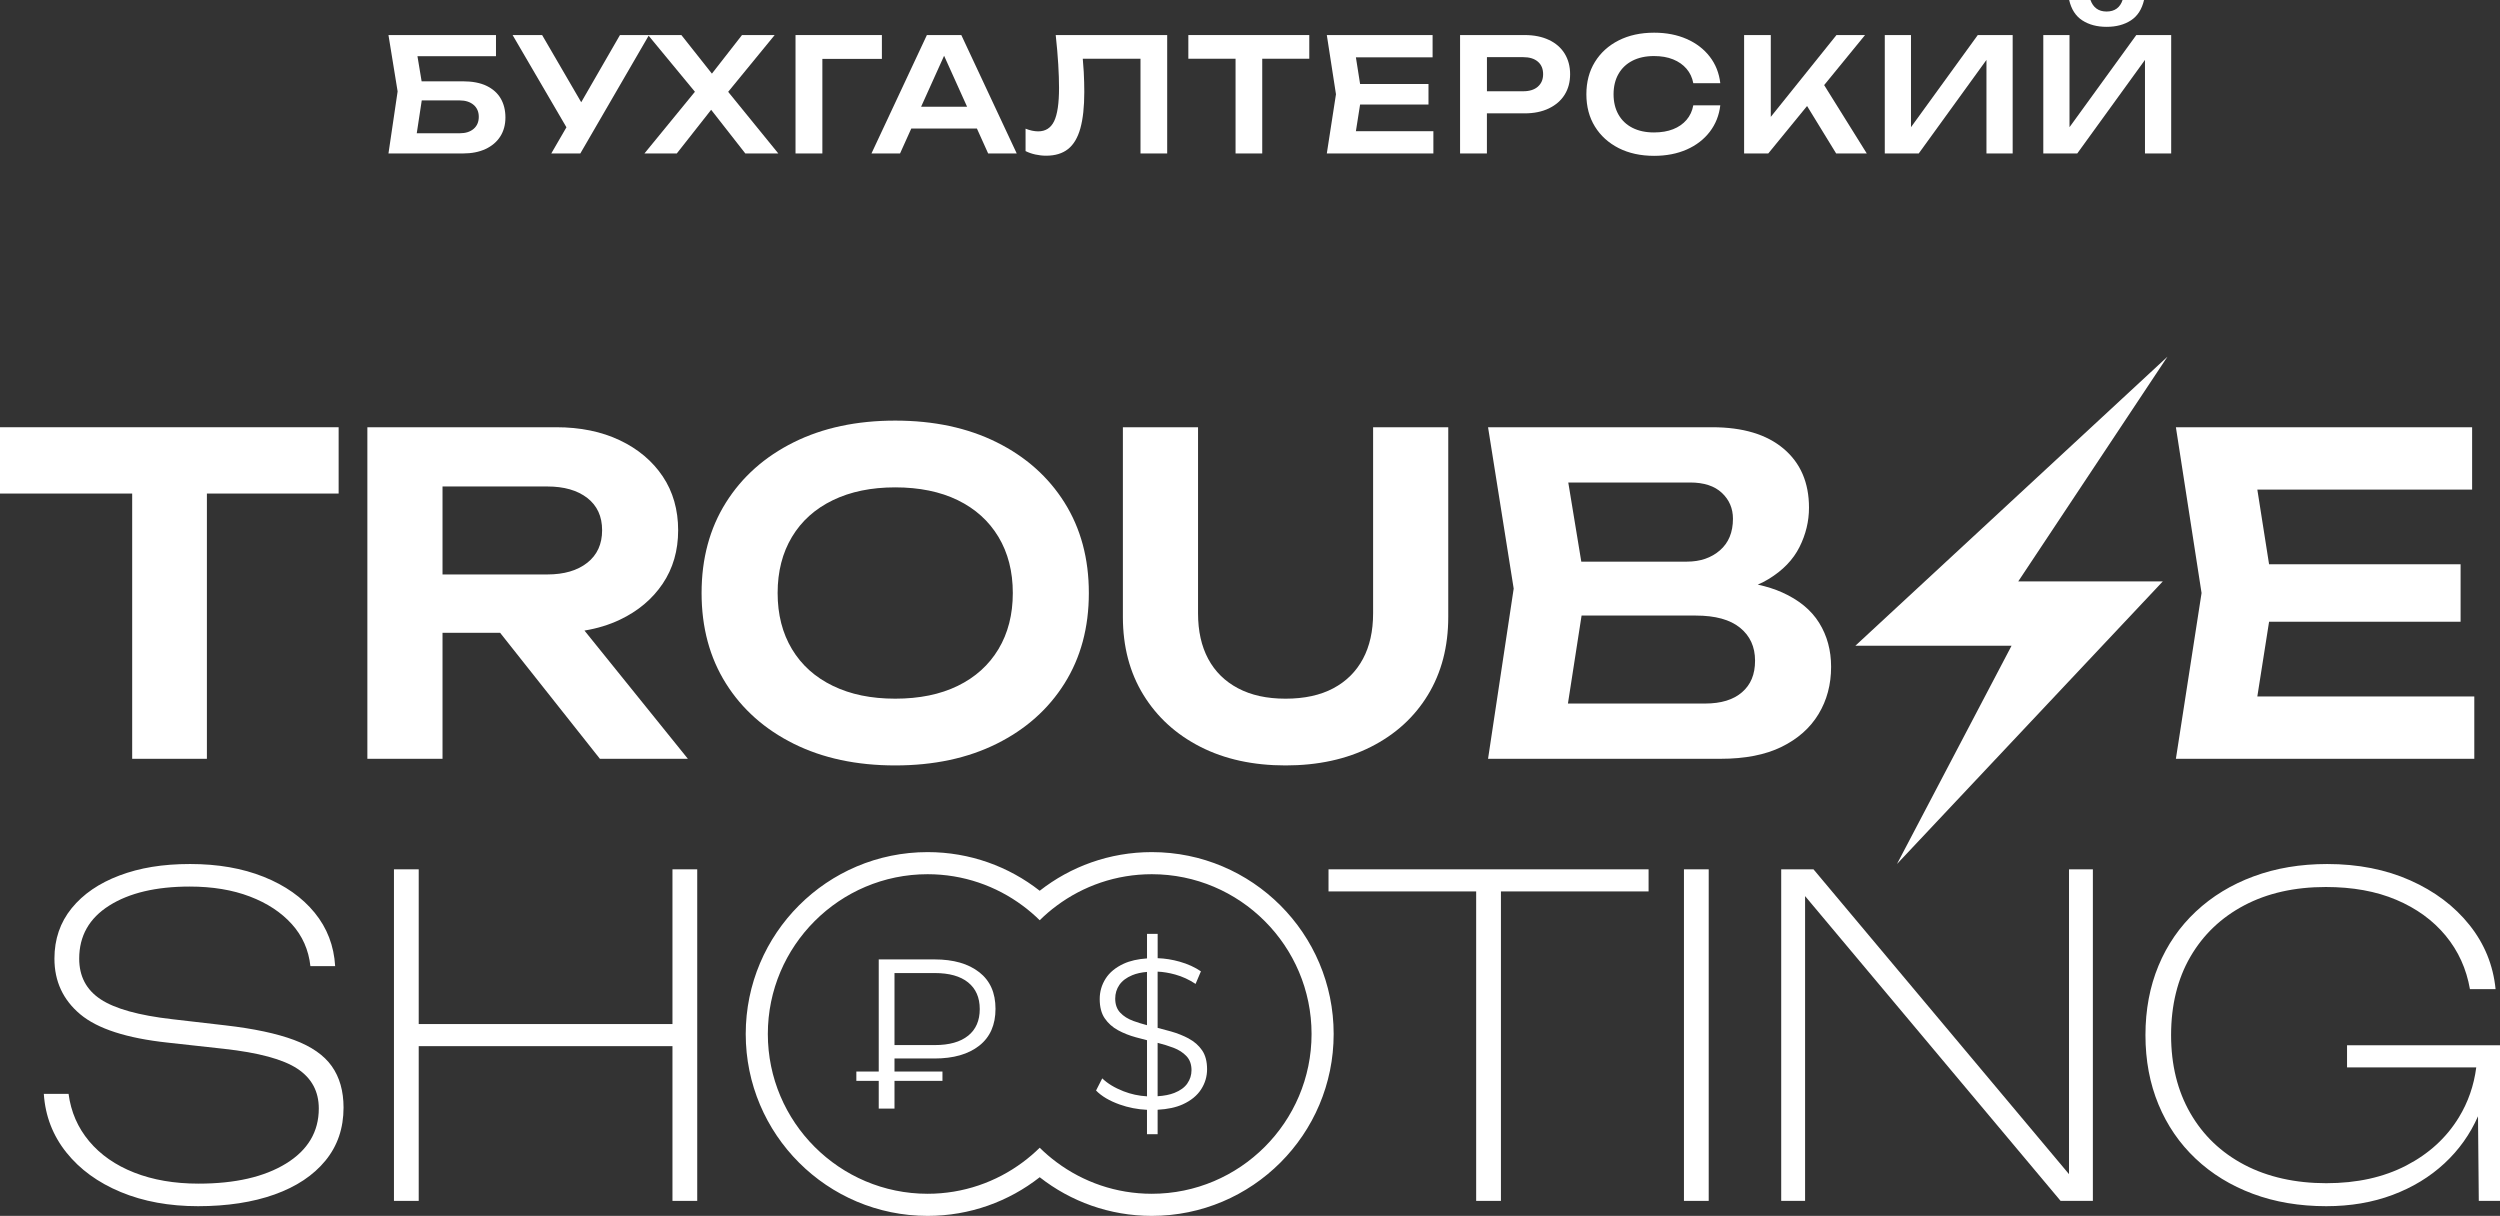 <?xml version="1.0" encoding="UTF-8"?> <svg xmlns="http://www.w3.org/2000/svg" id="_Слой_2" data-name="Слой 2" viewBox="0 0 791.71 385.05"><rect x="0" y="0" width="791.71" height="385.05" fill="#333333" stroke="none"/><defs><style> .cls-1 { fill: #fff; stroke-width: 0px; } </style></defs><g id="_Слой_1-2" data-name="Слой 1"><g><g><path class="cls-1" d="m154.08,27.18c-2-.95-4.5-1.43-7.5-1.43h-13.06l-1.32-7.95h24.87v-6.7h-34.05l2.9,17.85-2.9,19.65h23.55c2.8,0,5.21-.48,7.22-1.42,2.02-.95,3.57-2.28,4.65-3.98,1.08-1.7,1.62-3.7,1.62-6s-.5-4.31-1.5-6.02-2.5-3.05-4.5-4Zm-4.08,13.62c-1.08.93-2.54,1.4-4.38,1.4h-13.64l1.58-10.4h12.01c1.83,0,3.3.47,4.4,1.4,1.1.93,1.65,2.2,1.65,3.8s-.54,2.87-1.62,3.8Z"></path><polygon class="cls-1" points="245.33 11.1 234.98 11.1 225.45 23.32 215.78 11.1 205.53 11.1 205.23 11.1 196.33 11.1 184.06 32.38 171.68 11.1 162.33 11.1 179.38 40.31 174.58 48.6 183.78 48.6 205.41 11.31 220.07 29.06 204.08 48.6 214.33 48.6 225.21 34.77 236.03 48.6 246.48 48.6 230.6 29.08 245.33 11.1"></polygon><polygon class="cls-1" points="279.28 11.1 251.93 11.1 251.93 48.6 260.43 48.6 260.43 18.65 279.28 18.65 279.28 11.1"></polygon><path class="cls-1" d="m293.53,11.1l-17.55,37.5h9.05l3.56-7.9h20.78l3.56,7.9h9.05l-17.55-37.5h-10.9Zm-1.83,22.7l7.28-16.14,7.28,16.14h-14.56Z"></path><path class="cls-1" d="m335.13,20.35c.17,2.8.25,5.3.25,7.5,0,4.87-.52,8.38-1.55,10.52-1.03,2.15-2.72,3.23-5.05,3.23-1.23,0-2.57-.28-4-.85v7.1c.93.47,1.97.83,3.1,1.08,1.13.25,2.27.38,3.4.38,2.87,0,5.18-.7,6.95-2.1,1.77-1.4,3.07-3.58,3.9-6.55.83-2.97,1.25-6.82,1.25-11.55,0-1.97-.06-4.07-.17-6.3-.07-1.36-.18-2.77-.31-4.2h18.28v30h8.45V11.1h-35.3c.37,3.37.63,6.45.8,9.25Z"></path><polygon class="cls-1" points="376.33 18.6 391.28 18.6 391.28 48.6 399.73 48.6 399.73 18.6 414.63 18.6 414.63 11.1 376.33 11.1 376.33 18.6"></polygon><polygon class="cls-1" points="430.72 33.1 452.38 33.1 452.38 26.6 430.72 26.6 429.39 18.15 453.68 18.15 453.68 11.1 420.18 11.1 423.08 29.85 420.18 48.6 453.93 48.6 453.93 41.55 429.39 41.55 430.72 33.1"></polygon><path class="cls-1" d="m490.53,12.65c-2.17-1.03-4.73-1.55-7.7-1.55h-20.45v37.5h8.5v-12.7h11.95c2.97,0,5.53-.53,7.7-1.58s3.83-2.5,4.98-4.35c1.15-1.85,1.72-4.01,1.72-6.48s-.58-4.63-1.72-6.5c-1.15-1.87-2.81-3.32-4.98-4.35Zm-3.52,14.8c-1.12.97-2.66,1.45-4.62,1.45h-11.5v-10.8h11.5c1.97,0,3.51.47,4.62,1.42,1.12.95,1.67,2.28,1.67,3.97s-.56,2.98-1.67,3.95Z"></path><path class="cls-1" d="m516.96,19.23c1.92-.98,4.19-1.48,6.83-1.48,2.3,0,4.32.35,6.05,1.05,1.73.7,3.15,1.69,4.25,2.97,1.1,1.28,1.82,2.81,2.15,4.58h8.55c-.37-3.2-1.48-6-3.33-8.4-1.85-2.4-4.28-4.27-7.3-5.6-3.02-1.33-6.46-2-10.33-2-4.27,0-8.01.82-11.23,2.45s-5.72,3.91-7.52,6.82c-1.8,2.92-2.7,6.33-2.7,10.23s.9,7.31,2.7,10.22c1.8,2.92,4.31,5.19,7.52,6.83,3.22,1.63,6.96,2.45,11.23,2.45,3.87,0,7.31-.67,10.33-2,3.02-1.33,5.45-3.21,7.3-5.62,1.85-2.42,2.96-5.21,3.33-8.38h-8.55c-.33,1.8-1.05,3.34-2.15,4.62-1.1,1.28-2.52,2.27-4.25,2.95-1.73.68-3.75,1.02-6.05,1.02-2.63,0-4.91-.49-6.83-1.47-1.92-.98-3.39-2.38-4.42-4.2-1.03-1.82-1.55-3.96-1.55-6.42s.52-4.61,1.55-6.42c1.03-1.82,2.51-3.22,4.42-4.2Z"></path><polygon class="cls-1" points="590.63 11.1 581.58 11.1 560.78 37.01 560.78 11.1 552.33 11.1 552.33 48.6 559.98 48.6 572.27 33.57 581.48 48.6 591.18 48.6 577.68 26.95 590.63 11.1"></polygon><polygon class="cls-1" points="605.18 40.28 605.18 11.1 596.88 11.1 596.88 48.6 607.63 48.6 629.08 18.97 629.08 48.6 637.38 48.6 637.38 11.1 626.33 11.1 605.18 40.28"></polygon><polygon class="cls-1" points="676.53 11.1 655.38 40.28 655.38 11.1 647.08 11.1 647.08 48.6 657.83 48.6 679.28 18.97 679.28 48.6 687.58 48.6 687.58 11.1 676.53 11.1"></polygon><path class="cls-1" d="m659.43,6.45c2.1,1.37,4.67,2.05,7.7,2.05s5.6-.68,7.7-2.05c2.1-1.37,3.48-3.52,4.15-6.45h-6.8c-.37,1.17-.98,2.07-1.83,2.7-.85.63-1.92.95-3.23.95s-2.38-.32-3.22-.95c-.85-.63-1.47-1.53-1.88-2.7h-6.75c.67,2.93,2.05,5.08,4.15,6.45Z"></path></g><g><path class="cls-1" d="m93.12,329.34c-5.51-2.05-12.74-3.59-21.7-4.62l-16.94-1.96c-10.55-1.21-18.08-3.31-22.61-6.3-4.53-2.99-6.79-7.28-6.79-12.88,0-7.19,3.17-12.79,9.52-16.8,6.35-4.01,14.84-6.02,25.48-6.02,7.19,0,13.53,1.05,19.04,3.15,5.51,2.1,9.94,5.02,13.3,8.75,3.36,3.73,5.32,8.17,5.88,13.3h7.84c-.38-6.44-2.54-12.09-6.51-16.94-3.97-4.85-9.33-8.63-16.1-11.34-6.77-2.71-14.54-4.06-23.31-4.06s-15.96,1.21-22.4,3.64c-6.44,2.43-11.48,5.88-15.12,10.36-3.64,4.48-5.46,9.8-5.46,15.96,0,7.19,2.73,13.07,8.19,17.64,5.46,4.57,14.68,7.56,27.65,8.96l17.78,1.96c11.01,1.21,18.78,3.31,23.31,6.3,4.53,2.99,6.79,7.19,6.79,12.6,0,7.37-3.46,13.18-10.36,17.43-6.91,4.25-16.15,6.37-27.72,6.37-7.65,0-14.44-1.17-20.37-3.5-5.93-2.33-10.69-5.65-14.28-9.94-3.59-4.29-5.76-9.29-6.51-14.98h-7.84c.46,7,2.85,13.18,7.14,18.55,4.29,5.37,10.03,9.54,17.22,12.53,7.19,2.99,15.35,4.48,24.5,4.48s17.31-1.24,24.22-3.71c6.91-2.47,12.27-6.04,16.1-10.71,3.83-4.67,5.74-10.27,5.74-16.8,0-5.23-1.24-9.59-3.71-13.09-2.47-3.5-6.46-6.28-11.97-8.33Z"></path><polygon class="cls-1" points="212.96 324.3 132.6 324.3 132.6 275.3 124.76 275.3 124.76 380.3 132.6 380.3 132.6 331.3 212.96 331.3 212.96 380.3 220.8 380.3 220.8 275.3 212.96 275.3 212.96 324.3"></polygon><polygon class="cls-1" points="420.72 282.3 467.48 282.3 467.48 380.3 475.32 380.3 475.32 282.3 522.08 282.3 522.08 275.3 420.72 275.3 420.72 282.3"></polygon><rect class="cls-1" x="533.28" y="275.3" width="7.84" height="105"></rect><polygon class="cls-1" points="655.22 371.83 574.3 275.3 564.08 275.3 564.08 380.3 571.64 380.3 571.64 283.78 652.56 380.3 662.78 380.3 662.78 275.3 655.22 275.3 655.22 371.83"></polygon><path class="cls-1" d="m743.27,331.02v7h40.92c-.74,5.74-2.57,11.01-5.5,15.82-3.92,6.44-9.47,11.53-16.66,15.26-7.19,3.73-15.63,5.6-25.34,5.6s-18.53-1.94-25.9-5.81c-7.38-3.87-13.09-9.33-17.15-16.38-4.06-7.05-6.09-15.28-6.09-24.71s2.03-17.78,6.09-24.78c4.06-7,9.75-12.44,17.08-16.31,7.33-3.87,15.94-5.81,25.83-5.81,8.49,0,15.94,1.35,22.33,4.06,6.39,2.71,11.6,6.49,15.61,11.34,4.01,4.85,6.58,10.5,7.7,16.94h8.12c-.75-7.56-3.5-14.33-8.26-20.3-4.76-5.97-11.01-10.69-18.76-14.14-7.75-3.45-16.52-5.18-26.32-5.18-8.49,0-16.26,1.31-23.31,3.92-7.05,2.61-13.14,6.32-18.27,11.13-5.13,4.81-9.08,10.52-11.83,17.15-2.75,6.63-4.13,13.95-4.13,21.98s1.38,15.35,4.13,21.98c2.75,6.63,6.67,12.34,11.76,17.15,5.09,4.81,11.13,8.52,18.13,11.13s14.75,3.92,23.24,3.92c7.65,0,14.65-1.19,21-3.57,6.35-2.38,11.83-5.72,16.45-10.01,4.56-4.23,8.09-9.2,10.6-14.89l.25,26.79h6.72v-49.28h-48.44Z"></path><path class="cls-1" d="m364.75,269.85c-13.38,0-25.71,4.57-35.49,12.24-9.78-7.67-22.1-12.24-35.5-12.24-31.81,0-57.6,25.79-57.6,57.6s25.79,57.6,57.6,57.6c13.4,0,25.72-4.57,35.5-12.24,9.78,7.67,22.11,12.24,35.49,12.24,31.81,0,57.6-25.79,57.6-57.6s-25.79-57.6-57.6-57.6Zm0,108.2c-11.29,0-21.72-3.72-30.14-9.99-1.89-1.4-3.68-2.94-5.35-4.59-1.67,1.65-3.46,3.18-5.36,4.59-8.42,6.27-18.85,9.99-30.14,9.99-27.9,0-50.6-22.7-50.6-50.6s22.7-50.6,50.6-50.6c11.29,0,21.72,3.72,30.14,9.99,1.9,1.41,3.69,2.94,5.36,4.59,1.67-1.65,3.46-3.19,5.35-4.59,8.42-6.27,18.85-9.99,30.14-9.99,27.9,0,50.6,22.7,50.6,50.6s-22.7,50.6-50.6,50.6Z"></path><path class="cls-1" d="m376.49,328.9c-1.73-.92-3.62-1.68-5.67-2.26-1.4-.4-2.81-.77-4.22-1.13v-17.81c1.8.08,3.66.39,5.57.92,2.27.63,4.42,1.62,6.45,2.97l1.69-3.98c-1.89-1.3-4.14-2.33-6.75-3.07-2.3-.65-4.62-1.02-6.95-1.1v-7.71h-3.37v7.78c-2.92.2-5.4.76-7.42,1.7-2.56,1.19-4.47,2.77-5.7,4.72-1.24,1.96-1.86,4.11-1.86,6.45,0,2.52.53,4.56,1.59,6.11,1.06,1.55,2.45,2.8,4.18,3.75,1.73.94,3.63,1.7,5.7,2.26,1.17.32,2.34.62,3.51.92v17.77c-2.59-.14-5.08-.68-7.46-1.61-2.81-1.1-5.05-2.46-6.72-4.08l-1.96,3.85c1.75,1.8,4.24,3.27,7.46,4.42,2.78.99,5.67,1.55,8.67,1.69v7.73h3.37v-7.75c3.17-.17,5.84-.74,8-1.73,2.59-1.19,4.51-2.77,5.77-4.72,1.26-1.96,1.89-4.08,1.89-6.38,0-2.47-.53-4.48-1.59-6.01-1.06-1.53-2.45-2.76-4.18-3.68Zm-13.26-4.24c-1.53-.4-2.96-.85-4.29-1.33-1.73-.63-3.13-1.51-4.18-2.63-1.06-1.12-1.59-2.61-1.59-4.45,0-1.62.44-3.07,1.32-4.35.88-1.28,2.24-2.31,4.08-3.07,1.3-.54,2.86-.89,4.66-1.04v16.89Zm12.79,18.45c-.88,1.26-2.25,2.26-4.12,3-1.44.57-3.21.92-5.3,1.05v-16.91c1.8.46,3.47.97,4.99,1.55,1.71.65,3.09,1.54,4.15,2.67,1.06,1.13,1.59,2.61,1.59,4.45,0,1.53-.44,2.93-1.32,4.18Z"></path><path class="cls-1" d="m310.1,307.88c-3.44-2.7-8.16-4.05-14.14-4.05h-17.68v35.5h-7.09v2.97h7.09v8.77h4.99v-8.77h15.19v-2.97h-15.19v-4.12h12.69c5.98,0,10.7-1.35,14.14-4.05,3.44-2.7,5.16-6.59,5.16-11.68s-1.72-8.91-5.16-11.61Zm-3.51,20.11c-2.45,1.98-5.97,2.97-10.56,2.97h-12.76v-22.81h12.76c4.59,0,8.11.99,10.56,2.97,2.45,1.98,3.68,4.79,3.68,8.44s-1.23,6.46-3.68,8.44Z"></path></g><g><polygon class="cls-1" points="0 156.3 41.86 156.3 41.86 240.3 65.52 240.3 65.52 156.3 107.24 156.3 107.24 135.3 0 135.3 0 156.3"></polygon><path class="cls-1" d="m196.28,196.27c5.79-2.75,10.31-6.56,13.58-11.41,3.27-4.85,4.9-10.5,4.9-16.94s-1.63-12.23-4.9-17.08c-3.27-4.85-7.79-8.66-13.58-11.41-5.79-2.75-12.51-4.13-20.16-4.13h-59.78v105h23.8v-39.9h18.24l31.6,39.9h27.86l-32.75-40.61c4.05-.67,7.78-1.8,11.19-3.42Zm-56.14-14.35v-27.86h33.18c5.32,0,9.54,1.21,12.67,3.64,3.13,2.43,4.69,5.83,4.69,10.22s-1.56,7.82-4.69,10.29c-3.13,2.47-7.35,3.71-12.67,3.71h-33.18Z"></path><path class="cls-1" d="m315.63,140.06c-9.19-4.57-19.9-6.86-32.13-6.86s-22.94,2.29-32.13,6.86c-9.19,4.57-16.36,10.94-21.49,19.11-5.13,8.17-7.7,17.71-7.7,28.63s2.57,20.46,7.7,28.63c5.13,8.17,12.3,14.54,21.49,19.11,9.19,4.57,19.9,6.86,32.13,6.86s22.94-2.29,32.13-6.86c9.19-4.57,16.36-10.94,21.49-19.11,5.13-8.17,7.7-17.71,7.7-28.63s-2.57-20.46-7.7-28.63c-5.13-8.17-12.3-14.54-21.49-19.11Zm.56,65.52c-3.03,5.04-7.33,8.91-12.88,11.62-5.55,2.71-12.16,4.06-19.81,4.06s-14.14-1.35-19.74-4.06c-5.6-2.71-9.92-6.58-12.95-11.62-3.03-5.04-4.55-10.97-4.55-17.78s1.52-12.74,4.55-17.78c3.03-5.04,7.35-8.91,12.95-11.62,5.6-2.71,12.18-4.06,19.74-4.06s14.26,1.35,19.81,4.06c5.55,2.71,9.85,6.58,12.88,11.62,3.03,5.04,4.55,10.97,4.55,17.78s-1.52,12.74-4.55,17.78Z"></path><path class="cls-1" d="m434.84,194.24c0,5.6-1.07,10.41-3.22,14.42-2.15,4.01-5.27,7.12-9.38,9.31-4.11,2.19-9.15,3.29-15.12,3.29s-10.9-1.1-15.05-3.29c-4.15-2.19-7.3-5.3-9.45-9.31-2.15-4.01-3.22-8.82-3.22-14.42v-58.94h-23.8v60.06c0,9.43,2.17,17.66,6.51,24.71,4.34,7.05,10.36,12.53,18.06,16.45,7.7,3.92,16.68,5.88,26.95,5.88s19.27-1.96,27.02-5.88c7.75-3.92,13.77-9.4,18.06-16.45,4.29-7.05,6.44-15.28,6.44-24.71v-60.06h-23.8v58.94Z"></path><path class="cls-1" d="m564.34,187.59c-2.3-1.03-4.87-1.84-7.68-2.45,1.22-.53,2.36-1.1,3.41-1.75,4.53-2.75,7.79-6.14,9.8-10.15,2.01-4.01,3.01-8.17,3.01-12.46,0-7.93-2.68-14.16-8.05-18.69-5.37-4.53-12.9-6.79-22.61-6.79h-70.98l8.12,51.1-8.12,53.9h73.64c7.75,0,14.19-1.26,19.32-3.78,5.13-2.52,9.03-5.97,11.69-10.36,2.66-4.39,3.99-9.38,3.99-14.98,0-5.23-1.26-9.87-3.78-13.93-2.52-4.06-6.44-7.28-11.76-9.66Zm-29.12-34.79c4.39,0,7.75,1.1,10.08,3.29,2.33,2.19,3.5,4.92,3.5,8.19,0,4.29-1.38,7.63-4.13,10.01-2.75,2.38-6.23,3.57-10.43,3.57h-33.47l-4.12-25.06h38.57Zm16.45,66.43c-2.75,2.38-6.65,3.57-11.69,3.57h-43.44l4.32-27.86h36.18c6.16,0,10.83,1.28,14,3.85,3.17,2.57,4.76,6.04,4.76,10.43s-1.38,7.63-4.13,10.01Z"></path><polygon class="cls-1" points="714.86 220.56 718.58 196.9 779.23 196.9 779.23 178.7 718.58 178.7 714.86 155.04 782.88 155.04 782.88 135.3 689.07 135.3 697.2 187.8 689.07 240.3 783.57 240.3 783.57 220.56 714.86 220.56"></polygon><polygon class="cls-1" points="587.57 204.49 637.03 204.49 600.74 273.62 684.92 184.13 639.14 184.13 686.4 112.96 587.57 204.49"></polygon></g></g></g></svg> 